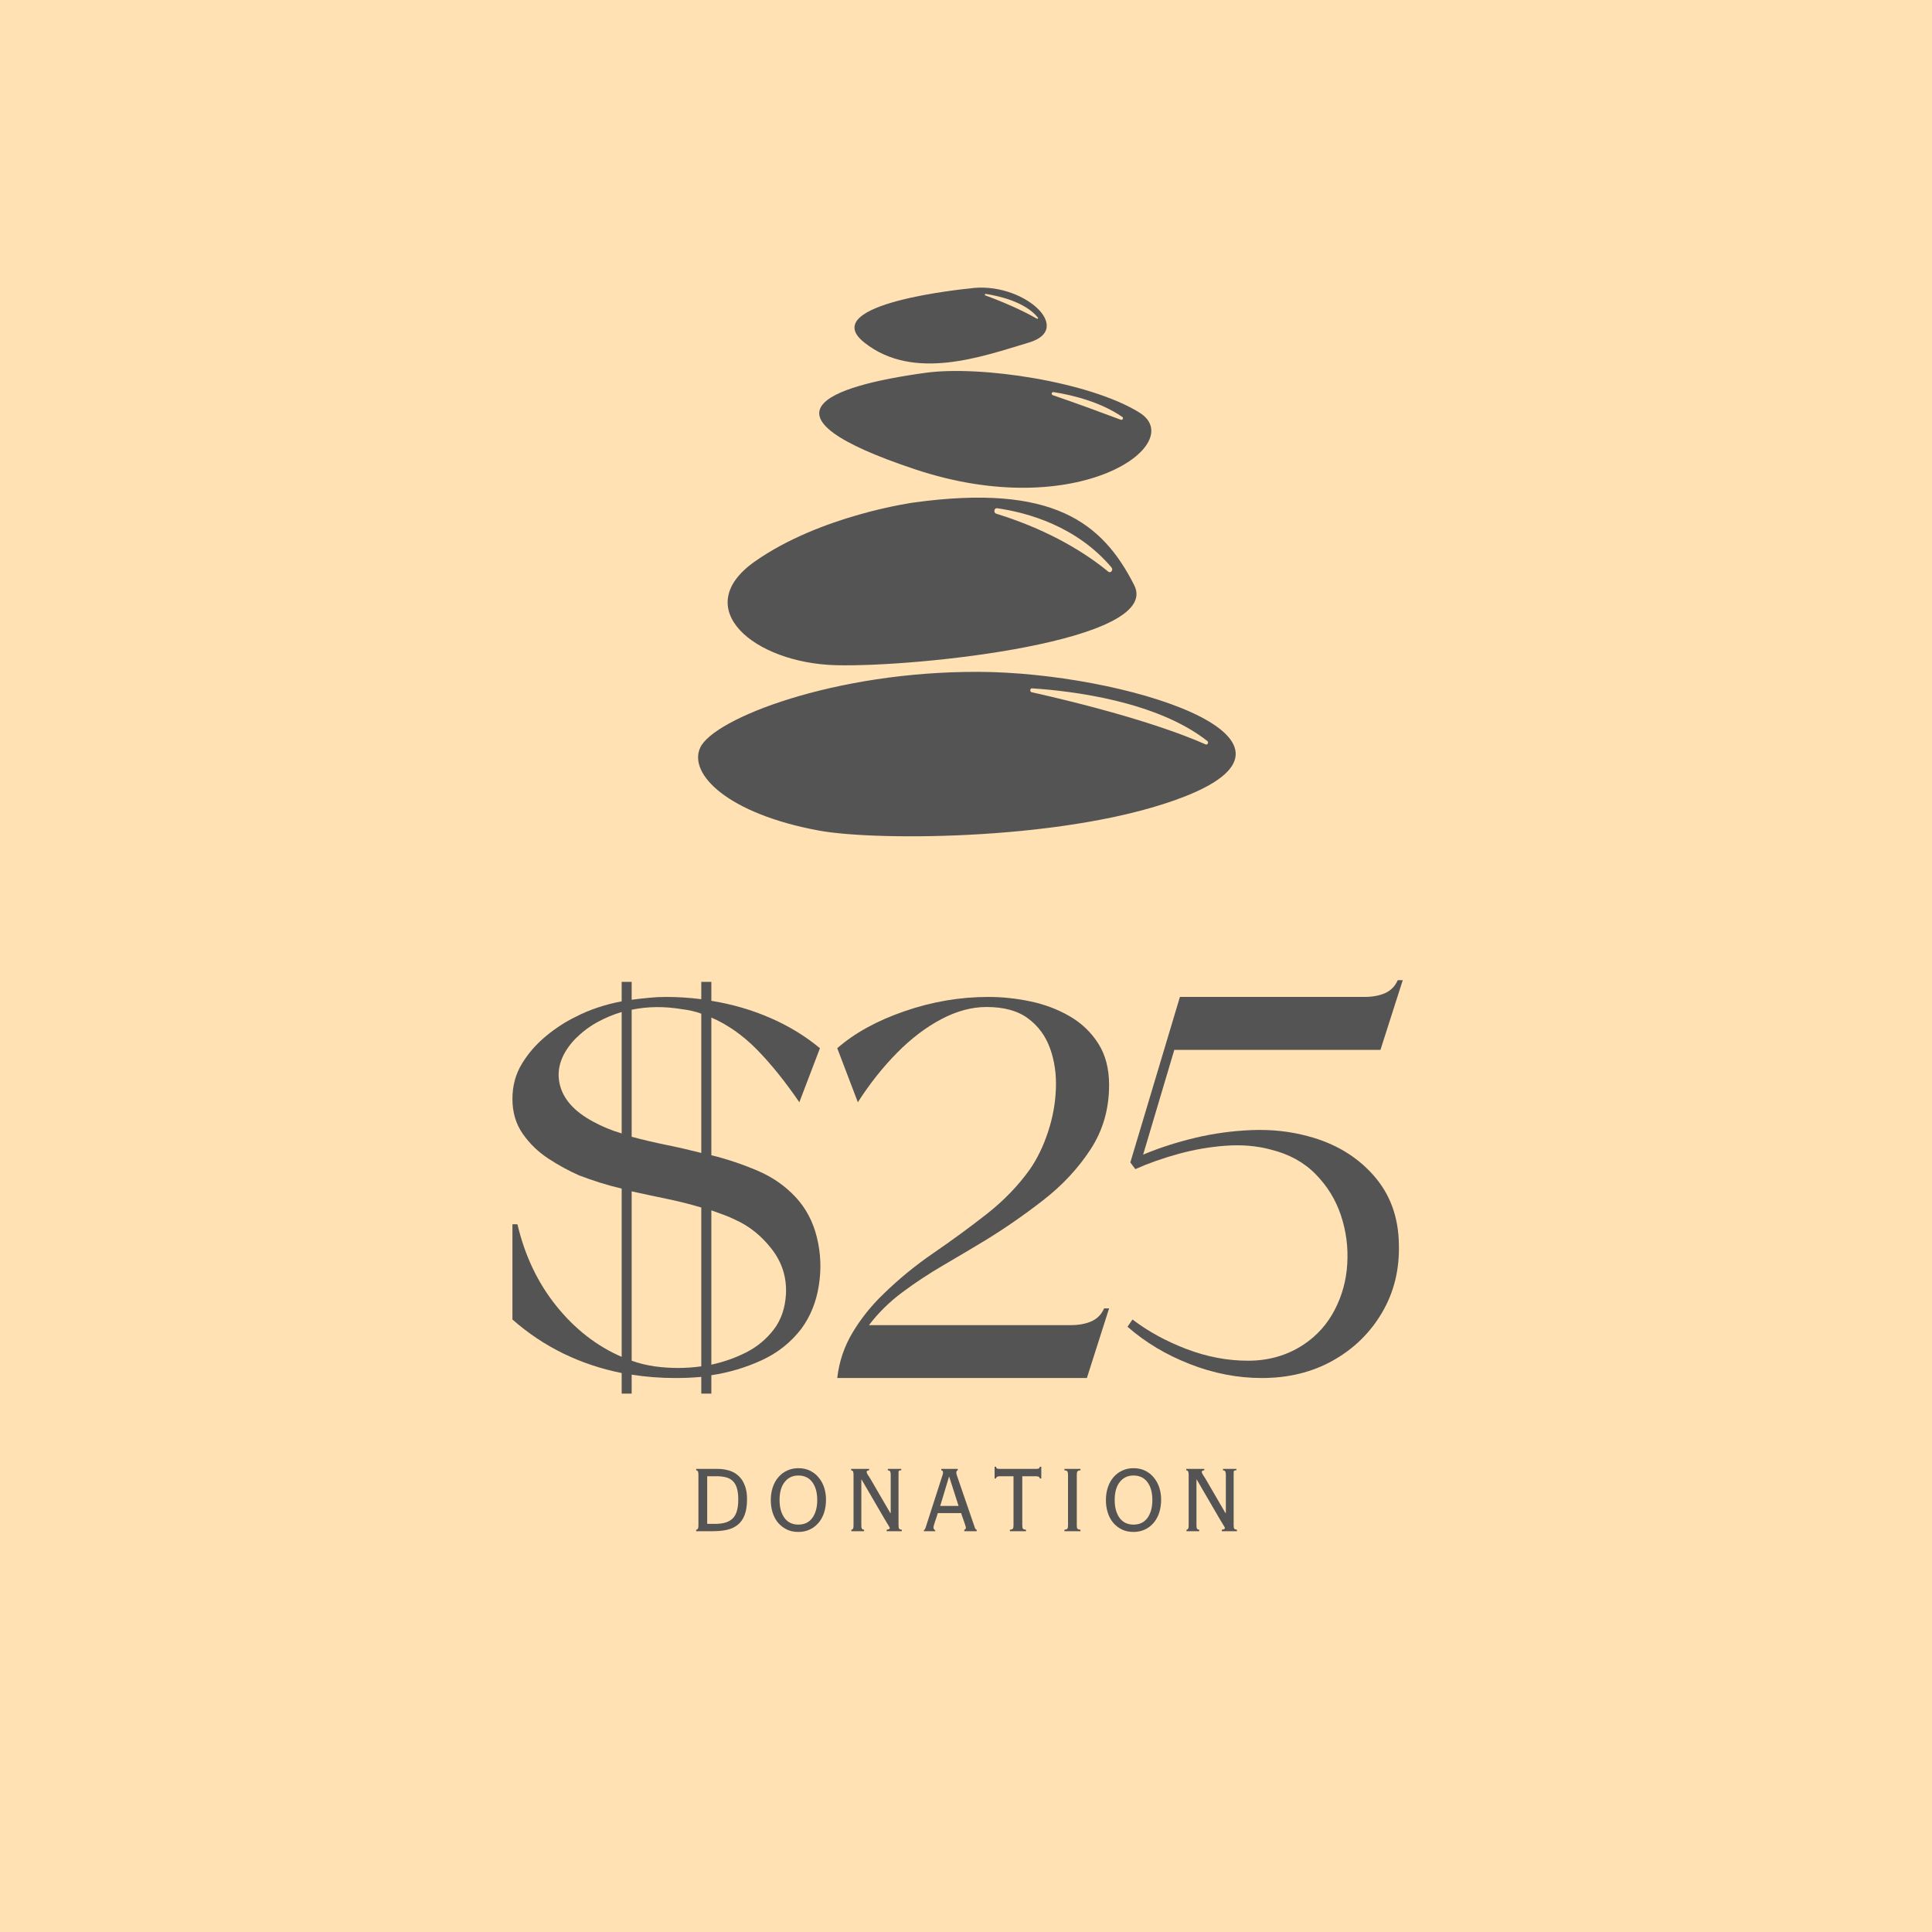 <svg xmlns="http://www.w3.org/2000/svg" xmlns:xlink="http://www.w3.org/1999/xlink" width="500" zoomAndPan="magnify" viewBox="0 0 375 375" height="500" preserveAspectRatio="xMidYMid meet" version="1.0"><defs><g/></defs><rect x="-37.5" width="450" fill="#ffffff" y="-37.5" height="450" fill-opacity="1"/><rect x="-37.5" width="450" fill="#ffe1b3" y="-37.5" height="450" fill-opacity="1"/><path fill="#545454" d="M 234.008 144.484 C 229.812 142.617 219.723 138.746 200.246 134.359 C 199.832 134.266 199.91 133.582 200.332 133.609 C 208.082 134.113 224.484 136.094 234.336 143.824 C 234.664 144.082 234.383 144.652 234.008 144.484 Z M 189.965 130.406 C 162 130.289 138.5 139.473 135.906 145.125 C 133.57 150.223 141.234 157.961 159.012 161.223 C 170.355 163.301 208.285 163.137 230.023 154.574 C 258.801 143.242 217.934 130.516 189.965 130.406 " fill-opacity="1" fill-rule="nonzero"/><path fill="#545454" d="M 215.109 110.957 C 211.238 107.762 204.199 103.051 193.359 99.703 C 192.785 99.523 192.945 98.562 193.539 98.648 C 199.469 99.5 208.953 102.125 215.742 110.141 C 216.148 110.621 215.582 111.348 215.109 110.957 Z M 220.152 113.586 C 214.012 101.469 204.449 93.812 177.359 97.539 C 177.359 97.539 159.316 99.98 146.508 108.988 C 133.703 118 146.273 128.711 162.289 129.117 C 178.301 129.52 225.648 124.43 220.152 113.586 " fill-opacity="1" fill-rule="nonzero"/><path fill="#545454" d="M 217.547 81.473 C 214.621 80.375 208.961 78.273 204.352 76.707 C 203.988 76.586 204.121 76.047 204.5 76.105 C 207.898 76.637 213.465 77.922 217.836 80.922 C 218.137 81.129 217.891 81.602 217.547 81.473 Z M 221.133 80.059 C 211.469 74.086 190.344 70.895 179.664 72.359 C 160.383 75.008 145.852 80.508 177.605 91.09 C 209.355 101.676 230.797 86.031 221.133 80.059 " fill-opacity="1" fill-rule="nonzero"/><path fill="#545454" d="M 201.258 61.859 C 199.938 61.094 196.582 59.289 191.254 57.34 C 191.082 57.273 191.141 57.02 191.32 57.047 C 193.785 57.426 198.953 58.559 201.449 61.633 C 201.559 61.762 201.402 61.945 201.258 61.859 Z M 188.125 56 C 188.125 56 158.145 58.848 167.754 66.48 C 177.363 74.113 190.758 69.16 199.738 66.48 C 208.719 63.805 198.398 54.441 188.125 56 " fill-opacity="1" fill-rule="nonzero"/><g fill="#545454" fill-opacity="1"><g transform="translate(99.463, 267.473)"><g><path d="M 0.969 -29.844 C 2.414 -23.719 4.941 -18.422 8.547 -13.953 C 12.148 -9.484 16.367 -6.203 21.203 -4.109 L 21.203 -36.766 C 18.461 -37.41 15.688 -38.273 12.875 -39.359 C 10.926 -40.223 8.957 -41.301 6.969 -42.594 C 4.988 -43.895 3.332 -45.5 2 -47.406 C 0.664 -49.32 0 -51.578 0 -54.172 C 0 -56.703 0.609 -58.973 1.828 -60.984 C 3.055 -63.004 4.609 -64.789 6.484 -66.344 C 8.359 -67.895 10.27 -69.141 12.219 -70.078 C 13.594 -70.797 15.035 -71.406 16.547 -71.906 C 18.055 -72.414 19.609 -72.816 21.203 -73.109 L 21.203 -76.891 L 23.141 -76.891 L 23.141 -73.422 C 24.223 -73.566 25.32 -73.691 26.438 -73.797 C 27.551 -73.91 28.688 -73.969 29.844 -73.969 C 31 -73.969 32.133 -73.93 33.25 -73.859 C 34.363 -73.785 35.5 -73.676 36.656 -73.531 L 36.656 -76.891 L 38.609 -76.891 L 38.609 -73.219 C 42.641 -72.562 46.441 -71.457 50.016 -69.906 C 53.586 -68.363 56.812 -66.398 59.688 -64.016 L 55.688 -53.531 C 52.875 -57.633 50.113 -61.055 47.406 -63.797 C 44.707 -66.535 41.773 -68.594 38.609 -69.969 L 38.609 -43.25 C 41.773 -42.457 44.781 -41.445 47.625 -40.219 C 50.477 -39 52.914 -37.305 54.938 -35.141 C 56.957 -32.984 58.344 -30.367 59.094 -27.297 C 59.852 -24.234 59.977 -21.113 59.469 -17.938 C 58.969 -14.77 57.852 -12 56.125 -9.625 C 54.102 -6.957 51.523 -4.898 48.391 -3.453 C 45.254 -2.016 41.992 -1.047 38.609 -0.547 L 38.609 3.031 L 36.656 3.031 L 36.656 -0.219 C 35.789 -0.145 34.941 -0.086 34.109 -0.047 C 33.285 -0.016 32.441 0 31.578 0 C 28.691 0 25.879 -0.219 23.141 -0.656 L 23.141 3.031 L 21.203 3.031 L 21.203 -0.969 C 17.234 -1.758 13.461 -3.02 9.891 -4.75 C 6.328 -6.488 3.031 -8.691 0 -11.359 L 0 -29.844 Z M 23.141 -3.359 C 24.586 -2.848 26.066 -2.484 27.578 -2.266 C 29.086 -2.055 30.602 -1.953 32.125 -1.953 C 33.633 -1.953 35.145 -2.055 36.656 -2.266 L 36.656 -33.094 C 34.5 -33.738 32.285 -34.297 30.016 -34.766 C 27.742 -35.234 25.453 -35.723 23.141 -36.234 Z M 38.609 -2.594 C 40.984 -3.102 43.234 -3.895 45.359 -4.969 C 47.492 -6.051 49.281 -7.531 50.719 -9.406 C 52.156 -11.281 52.945 -13.586 53.094 -16.328 C 53.238 -19.578 52.316 -22.477 50.328 -25.031 C 48.348 -27.594 45.988 -29.488 43.25 -30.719 C 42.531 -31.07 41.773 -31.395 40.984 -31.688 C 40.191 -31.977 39.398 -32.266 38.609 -32.547 Z M 36.656 -70.719 C 36.082 -70.938 35.469 -71.117 34.812 -71.266 C 34.164 -71.41 33.52 -71.52 32.875 -71.594 C 29.488 -72.164 26.242 -72.129 23.141 -71.484 L 23.141 -46.828 C 25.305 -46.242 27.539 -45.719 29.844 -45.25 C 32.156 -44.781 34.426 -44.258 36.656 -43.688 Z M 21.203 -71.047 C 19.535 -70.547 17.945 -69.879 16.438 -69.047 C 14.926 -68.211 13.52 -67.148 12.219 -65.859 C 9.551 -63.047 8.523 -60.16 9.141 -57.203 C 9.754 -54.242 11.938 -51.758 15.688 -49.75 C 17.414 -48.812 19.254 -48.051 21.203 -47.469 Z M 21.203 -71.047 "/></g></g></g><g fill="#545454" fill-opacity="1"><g transform="translate(162.509, 267.473)"><g><path d="M 6.156 -10.266 L 45.312 -10.266 C 46.895 -10.266 48.242 -10.516 49.359 -11.016 C 50.484 -11.523 51.297 -12.359 51.797 -13.516 L 52.766 -13.516 L 48.453 0 L 0 0 C 0.363 -3.176 1.352 -6.113 2.969 -8.812 C 4.594 -11.52 6.562 -13.988 8.875 -16.219 C 11.895 -19.176 15.172 -21.863 18.703 -24.281 C 22.234 -26.695 25.656 -29.203 28.969 -31.797 C 32.289 -34.391 35.109 -37.305 37.422 -40.547 C 38.859 -42.641 40.023 -45.055 40.922 -47.797 C 41.828 -50.535 42.332 -53.312 42.438 -56.125 C 42.551 -58.938 42.176 -61.551 41.312 -63.969 C 40.445 -66.383 39.02 -68.328 37.031 -69.797 C 35.051 -71.273 32.367 -72.016 28.984 -72.016 C 26.098 -72.016 23.16 -71.223 20.172 -69.641 C 17.18 -68.055 14.316 -65.875 11.578 -63.094 C 8.836 -60.32 6.312 -57.133 4 -53.531 L 0 -64.016 C 3.383 -66.973 7.742 -69.367 13.078 -71.203 C 18.422 -73.047 23.832 -73.969 29.312 -73.969 C 32.051 -73.969 34.789 -73.676 37.531 -73.094 C 40.27 -72.52 42.789 -71.566 45.094 -70.234 C 47.406 -68.898 49.258 -67.133 50.656 -64.938 C 52.062 -62.738 52.766 -60.051 52.766 -56.875 C 52.766 -52.195 51.555 -48.02 49.141 -44.344 C 46.734 -40.664 43.672 -37.383 39.953 -34.5 C 36.242 -31.613 32.441 -28.984 28.547 -26.609 C 26.023 -25.086 23.375 -23.516 20.594 -21.891 C 17.82 -20.273 15.176 -18.531 12.656 -16.656 C 10.133 -14.781 7.969 -12.648 6.156 -10.266 Z M 6.156 -10.266 "/></g></g></g><g fill="#545454" fill-opacity="1"><g transform="translate(218.85, 267.473)"><g><path d="M 0 -9.953 L 0.969 -11.359 C 4 -9.047 7.492 -7.133 11.453 -5.625 C 15.422 -4.113 19.406 -3.359 23.406 -3.359 C 27.414 -3.359 31.004 -4.398 34.172 -6.484 C 36.766 -8.211 38.781 -10.461 40.219 -13.234 C 41.664 -16.016 42.477 -19.008 42.656 -22.219 C 42.844 -25.426 42.43 -28.547 41.422 -31.578 C 40.41 -34.609 38.77 -37.273 36.5 -39.578 C 34.227 -41.891 31.328 -43.477 27.797 -44.344 C 25.129 -45.062 22.242 -45.312 19.141 -45.094 C 16.035 -44.875 12.969 -44.348 9.938 -43.516 C 6.914 -42.691 4.109 -41.703 1.516 -40.547 L 0.547 -41.844 L 10.172 -73.969 C 16.148 -73.969 22.129 -73.969 28.109 -73.969 C 34.098 -73.969 40.047 -73.969 45.953 -73.969 C 47.547 -73.969 48.898 -74.219 50.016 -74.719 C 51.129 -75.227 51.941 -76.062 52.453 -77.219 L 53.422 -77.219 L 49.094 -63.688 L 9.078 -63.688 L 3.031 -43.359 C 6.125 -44.66 9.473 -45.742 13.078 -46.609 C 16.68 -47.473 20.375 -47.977 24.156 -48.125 C 27.945 -48.27 31.57 -47.875 35.031 -46.938 C 40.227 -45.562 44.445 -43.051 47.688 -39.406 C 50.938 -35.77 52.598 -31.285 52.672 -25.953 C 52.805 -21.047 51.719 -16.629 49.406 -12.703 C 47.102 -8.773 43.93 -5.676 39.891 -3.406 C 35.859 -1.133 31.25 0 26.062 0 C 21.375 0 16.723 -0.898 12.109 -2.703 C 7.492 -4.504 3.457 -6.922 0 -9.953 Z M 0 -9.953 "/></g></g></g><g fill="#545454" fill-opacity="1"><g transform="translate(133.517, 297.207)"><g><path d="M 5.266 -1.422 C 6.098 -1.422 6.801 -1.516 7.375 -1.703 C 7.945 -1.891 8.41 -2.172 8.766 -2.547 C 9.117 -2.922 9.375 -3.406 9.531 -4 C 9.695 -4.602 9.781 -5.316 9.781 -6.141 C 9.781 -7.055 9.688 -7.812 9.5 -8.406 C 9.312 -9 9.035 -9.457 8.672 -9.781 C 8.316 -10.113 7.879 -10.344 7.359 -10.469 C 6.836 -10.602 6.238 -10.672 5.562 -10.672 L 3.75 -10.672 L 3.75 -1.422 Z M 5.75 -12.094 C 6.602 -12.094 7.383 -11.977 8.094 -11.75 C 8.801 -11.52 9.406 -11.16 9.906 -10.672 C 10.406 -10.191 10.789 -9.582 11.062 -8.844 C 11.344 -8.113 11.484 -7.242 11.484 -6.234 C 11.484 -4.992 11.328 -3.969 11.016 -3.156 C 10.711 -2.352 10.27 -1.719 9.688 -1.25 C 9.113 -0.781 8.41 -0.453 7.578 -0.266 C 6.754 -0.086 5.832 0 4.812 0 L 1.609 0 L 1.609 -0.281 C 1.773 -0.312 1.891 -0.383 1.953 -0.5 C 2.016 -0.625 2.047 -0.828 2.047 -1.109 L 2.047 -10.969 C 2.047 -11.227 2.02 -11.426 1.969 -11.562 C 1.914 -11.707 1.797 -11.797 1.609 -11.828 L 1.609 -12.094 Z M 5.75 -12.094 "/></g></g></g><g fill="#545454" fill-opacity="1"><g transform="translate(148.578, 297.207)"><g><path d="M 2.734 -6.047 C 2.734 -4.609 3.051 -3.453 3.688 -2.578 C 4.32 -1.711 5.223 -1.281 6.391 -1.281 C 7.555 -1.281 8.457 -1.711 9.094 -2.578 C 9.727 -3.453 10.047 -4.609 10.047 -6.047 C 10.047 -7.504 9.727 -8.66 9.094 -9.516 C 8.457 -10.379 7.551 -10.812 6.375 -10.812 C 5.27 -10.812 4.383 -10.391 3.719 -9.547 C 3.062 -8.711 2.734 -7.547 2.734 -6.047 Z M 6.391 -12.234 C 7.266 -12.234 8.035 -12.062 8.703 -11.719 C 9.367 -11.383 9.926 -10.93 10.375 -10.359 C 10.832 -9.797 11.176 -9.148 11.406 -8.422 C 11.633 -7.703 11.75 -6.941 11.75 -6.141 C 11.75 -5.191 11.617 -4.328 11.359 -3.547 C 11.098 -2.773 10.727 -2.117 10.25 -1.578 C 9.781 -1.035 9.219 -0.613 8.562 -0.312 C 7.914 -0.008 7.191 0.141 6.391 0.141 C 5.516 0.141 4.742 -0.023 4.078 -0.359 C 3.41 -0.703 2.848 -1.148 2.391 -1.703 C 1.941 -2.266 1.602 -2.914 1.375 -3.656 C 1.145 -4.406 1.031 -5.188 1.031 -6 C 1.031 -6.938 1.16 -7.785 1.422 -8.547 C 1.68 -9.316 2.051 -9.973 2.531 -10.516 C 3.008 -11.066 3.578 -11.488 4.234 -11.781 C 4.891 -12.082 5.609 -12.234 6.391 -12.234 Z M 6.391 -12.234 "/></g></g></g><g fill="#545454" fill-opacity="1"><g transform="translate(163.638, 297.207)"><g><path d="M 5.062 -12.094 L 5.062 -11.828 C 4.969 -11.828 4.863 -11.801 4.75 -11.75 C 4.633 -11.707 4.578 -11.629 4.578 -11.516 C 4.578 -11.379 4.645 -11.203 4.781 -10.984 C 4.914 -10.773 5.07 -10.535 5.25 -10.266 L 9.156 -3.547 L 9.25 -3.547 L 9.25 -10.922 C 9.25 -11.211 9.219 -11.426 9.156 -11.562 C 9.102 -11.707 8.945 -11.797 8.688 -11.828 L 8.688 -12.094 L 11.297 -12.094 L 11.297 -11.828 C 11.066 -11.828 10.922 -11.797 10.859 -11.734 C 10.797 -11.672 10.766 -11.555 10.766 -11.391 L 10.766 -1.125 C 10.766 -0.801 10.805 -0.586 10.891 -0.484 C 10.973 -0.379 11.145 -0.312 11.406 -0.281 L 11.406 0 L 8.469 0 L 8.469 -0.281 C 8.633 -0.312 8.773 -0.348 8.891 -0.391 C 9.004 -0.43 9.062 -0.492 9.062 -0.578 C 9.062 -0.703 8.992 -0.859 8.859 -1.047 C 8.734 -1.234 8.52 -1.582 8.219 -2.094 L 3.594 -10.031 L 3.547 -10.031 L 3.547 -1.125 C 3.547 -0.82 3.578 -0.613 3.641 -0.5 C 3.711 -0.383 3.859 -0.312 4.078 -0.281 L 4.078 0 L 1.609 0 L 1.609 -0.281 C 1.766 -0.312 1.875 -0.383 1.938 -0.5 C 2 -0.613 2.031 -0.805 2.031 -1.078 L 2.031 -11 C 2.031 -11.27 2 -11.469 1.938 -11.594 C 1.875 -11.719 1.75 -11.797 1.562 -11.828 L 1.562 -12.094 Z M 5.062 -12.094 "/></g></g></g><g fill="#545454" fill-opacity="1"><g transform="translate(178.699, 297.207)"><g><path d="M 5.5 -10.562 L 3.797 -4.906 L 7.359 -4.906 L 5.547 -10.562 Z M 7.203 -12.094 L 7.203 -11.828 C 7.016 -11.773 6.922 -11.629 6.922 -11.391 C 6.922 -11.242 6.953 -11.078 7.016 -10.891 C 7.078 -10.711 7.129 -10.555 7.172 -10.422 L 10.422 -0.969 C 10.492 -0.738 10.555 -0.578 10.609 -0.484 C 10.66 -0.391 10.75 -0.32 10.875 -0.281 L 10.875 0 L 8.469 0 L 8.469 -0.281 C 8.676 -0.352 8.781 -0.484 8.781 -0.672 C 8.781 -0.816 8.633 -1.289 8.344 -2.094 C 8.207 -2.488 8.098 -2.797 8.016 -3.016 C 7.941 -3.242 7.891 -3.41 7.859 -3.516 L 3.328 -3.516 C 3.254 -3.254 3.172 -2.984 3.078 -2.703 C 2.984 -2.43 2.883 -2.145 2.781 -1.844 C 2.582 -1.238 2.484 -0.879 2.484 -0.766 C 2.484 -0.672 2.508 -0.562 2.562 -0.438 C 2.613 -0.312 2.703 -0.234 2.828 -0.203 L 2.828 0 L 0.625 0 L 0.625 -0.188 C 0.695 -0.258 0.754 -0.316 0.797 -0.359 C 0.848 -0.41 0.906 -0.531 0.969 -0.719 L 4.047 -10.281 C 4.117 -10.539 4.188 -10.75 4.25 -10.906 C 4.312 -11.07 4.344 -11.234 4.344 -11.391 C 4.344 -11.648 4.227 -11.797 4 -11.828 L 4 -12.094 Z M 7.203 -12.094 "/></g></g></g><g fill="#545454" fill-opacity="1"><g transform="translate(192.472, 297.207)"><g><path d="M 0.578 -12.516 L 0.844 -12.516 C 0.875 -12.348 0.941 -12.234 1.047 -12.172 C 1.16 -12.117 1.363 -12.094 1.656 -12.094 L 8.531 -12.094 C 8.781 -12.094 8.973 -12.113 9.109 -12.156 C 9.242 -12.207 9.328 -12.328 9.359 -12.516 L 9.641 -12.516 L 9.641 -10.234 L 9.359 -10.234 C 9.328 -10.398 9.242 -10.516 9.109 -10.578 C 8.973 -10.641 8.797 -10.672 8.578 -10.672 L 5.953 -10.672 L 5.953 -1.109 C 5.953 -0.785 6 -0.57 6.094 -0.469 C 6.188 -0.375 6.379 -0.312 6.672 -0.281 L 6.672 0 L 3.547 0 L 3.547 -0.281 C 3.836 -0.312 4.023 -0.375 4.109 -0.469 C 4.203 -0.57 4.25 -0.785 4.25 -1.109 L 4.25 -10.672 L 1.641 -10.672 C 1.422 -10.672 1.238 -10.641 1.094 -10.578 C 0.957 -10.516 0.875 -10.398 0.844 -10.234 L 0.578 -10.234 Z M 0.578 -12.516 "/></g></g></g><g fill="#545454" fill-opacity="1"><g transform="translate(204.958, 297.207)"><g><path d="M 4.766 -12.094 L 4.766 -11.828 C 4.453 -11.797 4.254 -11.723 4.172 -11.609 C 4.086 -11.492 4.047 -11.273 4.047 -10.953 L 4.047 -1.109 C 4.047 -0.785 4.094 -0.57 4.188 -0.469 C 4.281 -0.375 4.473 -0.312 4.766 -0.281 L 4.766 0 L 1.641 0 L 1.641 -0.281 C 1.922 -0.312 2.109 -0.375 2.203 -0.469 C 2.297 -0.57 2.344 -0.785 2.344 -1.109 L 2.344 -10.953 C 2.344 -11.273 2.301 -11.492 2.219 -11.609 C 2.133 -11.723 1.941 -11.797 1.641 -11.828 L 1.641 -12.094 Z M 4.766 -12.094 "/></g></g></g><g fill="#545454" fill-opacity="1"><g transform="translate(213.626, 297.207)"><g><path d="M 2.734 -6.047 C 2.734 -4.609 3.051 -3.453 3.688 -2.578 C 4.32 -1.711 5.223 -1.281 6.391 -1.281 C 7.555 -1.281 8.457 -1.711 9.094 -2.578 C 9.727 -3.453 10.047 -4.609 10.047 -6.047 C 10.047 -7.504 9.727 -8.66 9.094 -9.516 C 8.457 -10.379 7.551 -10.812 6.375 -10.812 C 5.27 -10.812 4.383 -10.391 3.719 -9.547 C 3.062 -8.711 2.734 -7.547 2.734 -6.047 Z M 6.391 -12.234 C 7.266 -12.234 8.035 -12.062 8.703 -11.719 C 9.367 -11.383 9.926 -10.93 10.375 -10.359 C 10.832 -9.797 11.176 -9.148 11.406 -8.422 C 11.633 -7.703 11.75 -6.941 11.75 -6.141 C 11.75 -5.191 11.617 -4.328 11.359 -3.547 C 11.098 -2.773 10.727 -2.117 10.25 -1.578 C 9.781 -1.035 9.219 -0.613 8.562 -0.312 C 7.914 -0.008 7.191 0.141 6.391 0.141 C 5.516 0.141 4.742 -0.023 4.078 -0.359 C 3.41 -0.703 2.848 -1.148 2.391 -1.703 C 1.941 -2.266 1.602 -2.914 1.375 -3.656 C 1.145 -4.406 1.031 -5.188 1.031 -6 C 1.031 -6.938 1.16 -7.785 1.422 -8.547 C 1.68 -9.316 2.051 -9.973 2.531 -10.516 C 3.008 -11.066 3.578 -11.488 4.234 -11.781 C 4.891 -12.082 5.609 -12.234 6.391 -12.234 Z M 6.391 -12.234 "/></g></g></g><g fill="#545454" fill-opacity="1"><g transform="translate(228.687, 297.207)"><g><path d="M 5.062 -12.094 L 5.062 -11.828 C 4.969 -11.828 4.863 -11.801 4.75 -11.75 C 4.633 -11.707 4.578 -11.629 4.578 -11.516 C 4.578 -11.379 4.645 -11.203 4.781 -10.984 C 4.914 -10.773 5.07 -10.535 5.25 -10.266 L 9.156 -3.547 L 9.25 -3.547 L 9.25 -10.922 C 9.25 -11.211 9.219 -11.426 9.156 -11.562 C 9.102 -11.707 8.945 -11.797 8.688 -11.828 L 8.688 -12.094 L 11.297 -12.094 L 11.297 -11.828 C 11.066 -11.828 10.922 -11.797 10.859 -11.734 C 10.797 -11.672 10.766 -11.555 10.766 -11.391 L 10.766 -1.125 C 10.766 -0.801 10.805 -0.586 10.891 -0.484 C 10.973 -0.379 11.145 -0.312 11.406 -0.281 L 11.406 0 L 8.469 0 L 8.469 -0.281 C 8.633 -0.312 8.773 -0.348 8.891 -0.391 C 9.004 -0.43 9.062 -0.492 9.062 -0.578 C 9.062 -0.703 8.992 -0.859 8.859 -1.047 C 8.734 -1.234 8.52 -1.582 8.219 -2.094 L 3.594 -10.031 L 3.547 -10.031 L 3.547 -1.125 C 3.547 -0.82 3.578 -0.613 3.641 -0.5 C 3.711 -0.383 3.859 -0.312 4.078 -0.281 L 4.078 0 L 1.609 0 L 1.609 -0.281 C 1.766 -0.312 1.875 -0.383 1.938 -0.5 C 2 -0.613 2.031 -0.805 2.031 -1.078 L 2.031 -11 C 2.031 -11.27 2 -11.469 1.938 -11.594 C 1.875 -11.719 1.75 -11.797 1.562 -11.828 L 1.562 -12.094 Z M 5.062 -12.094 "/></g></g></g></svg>